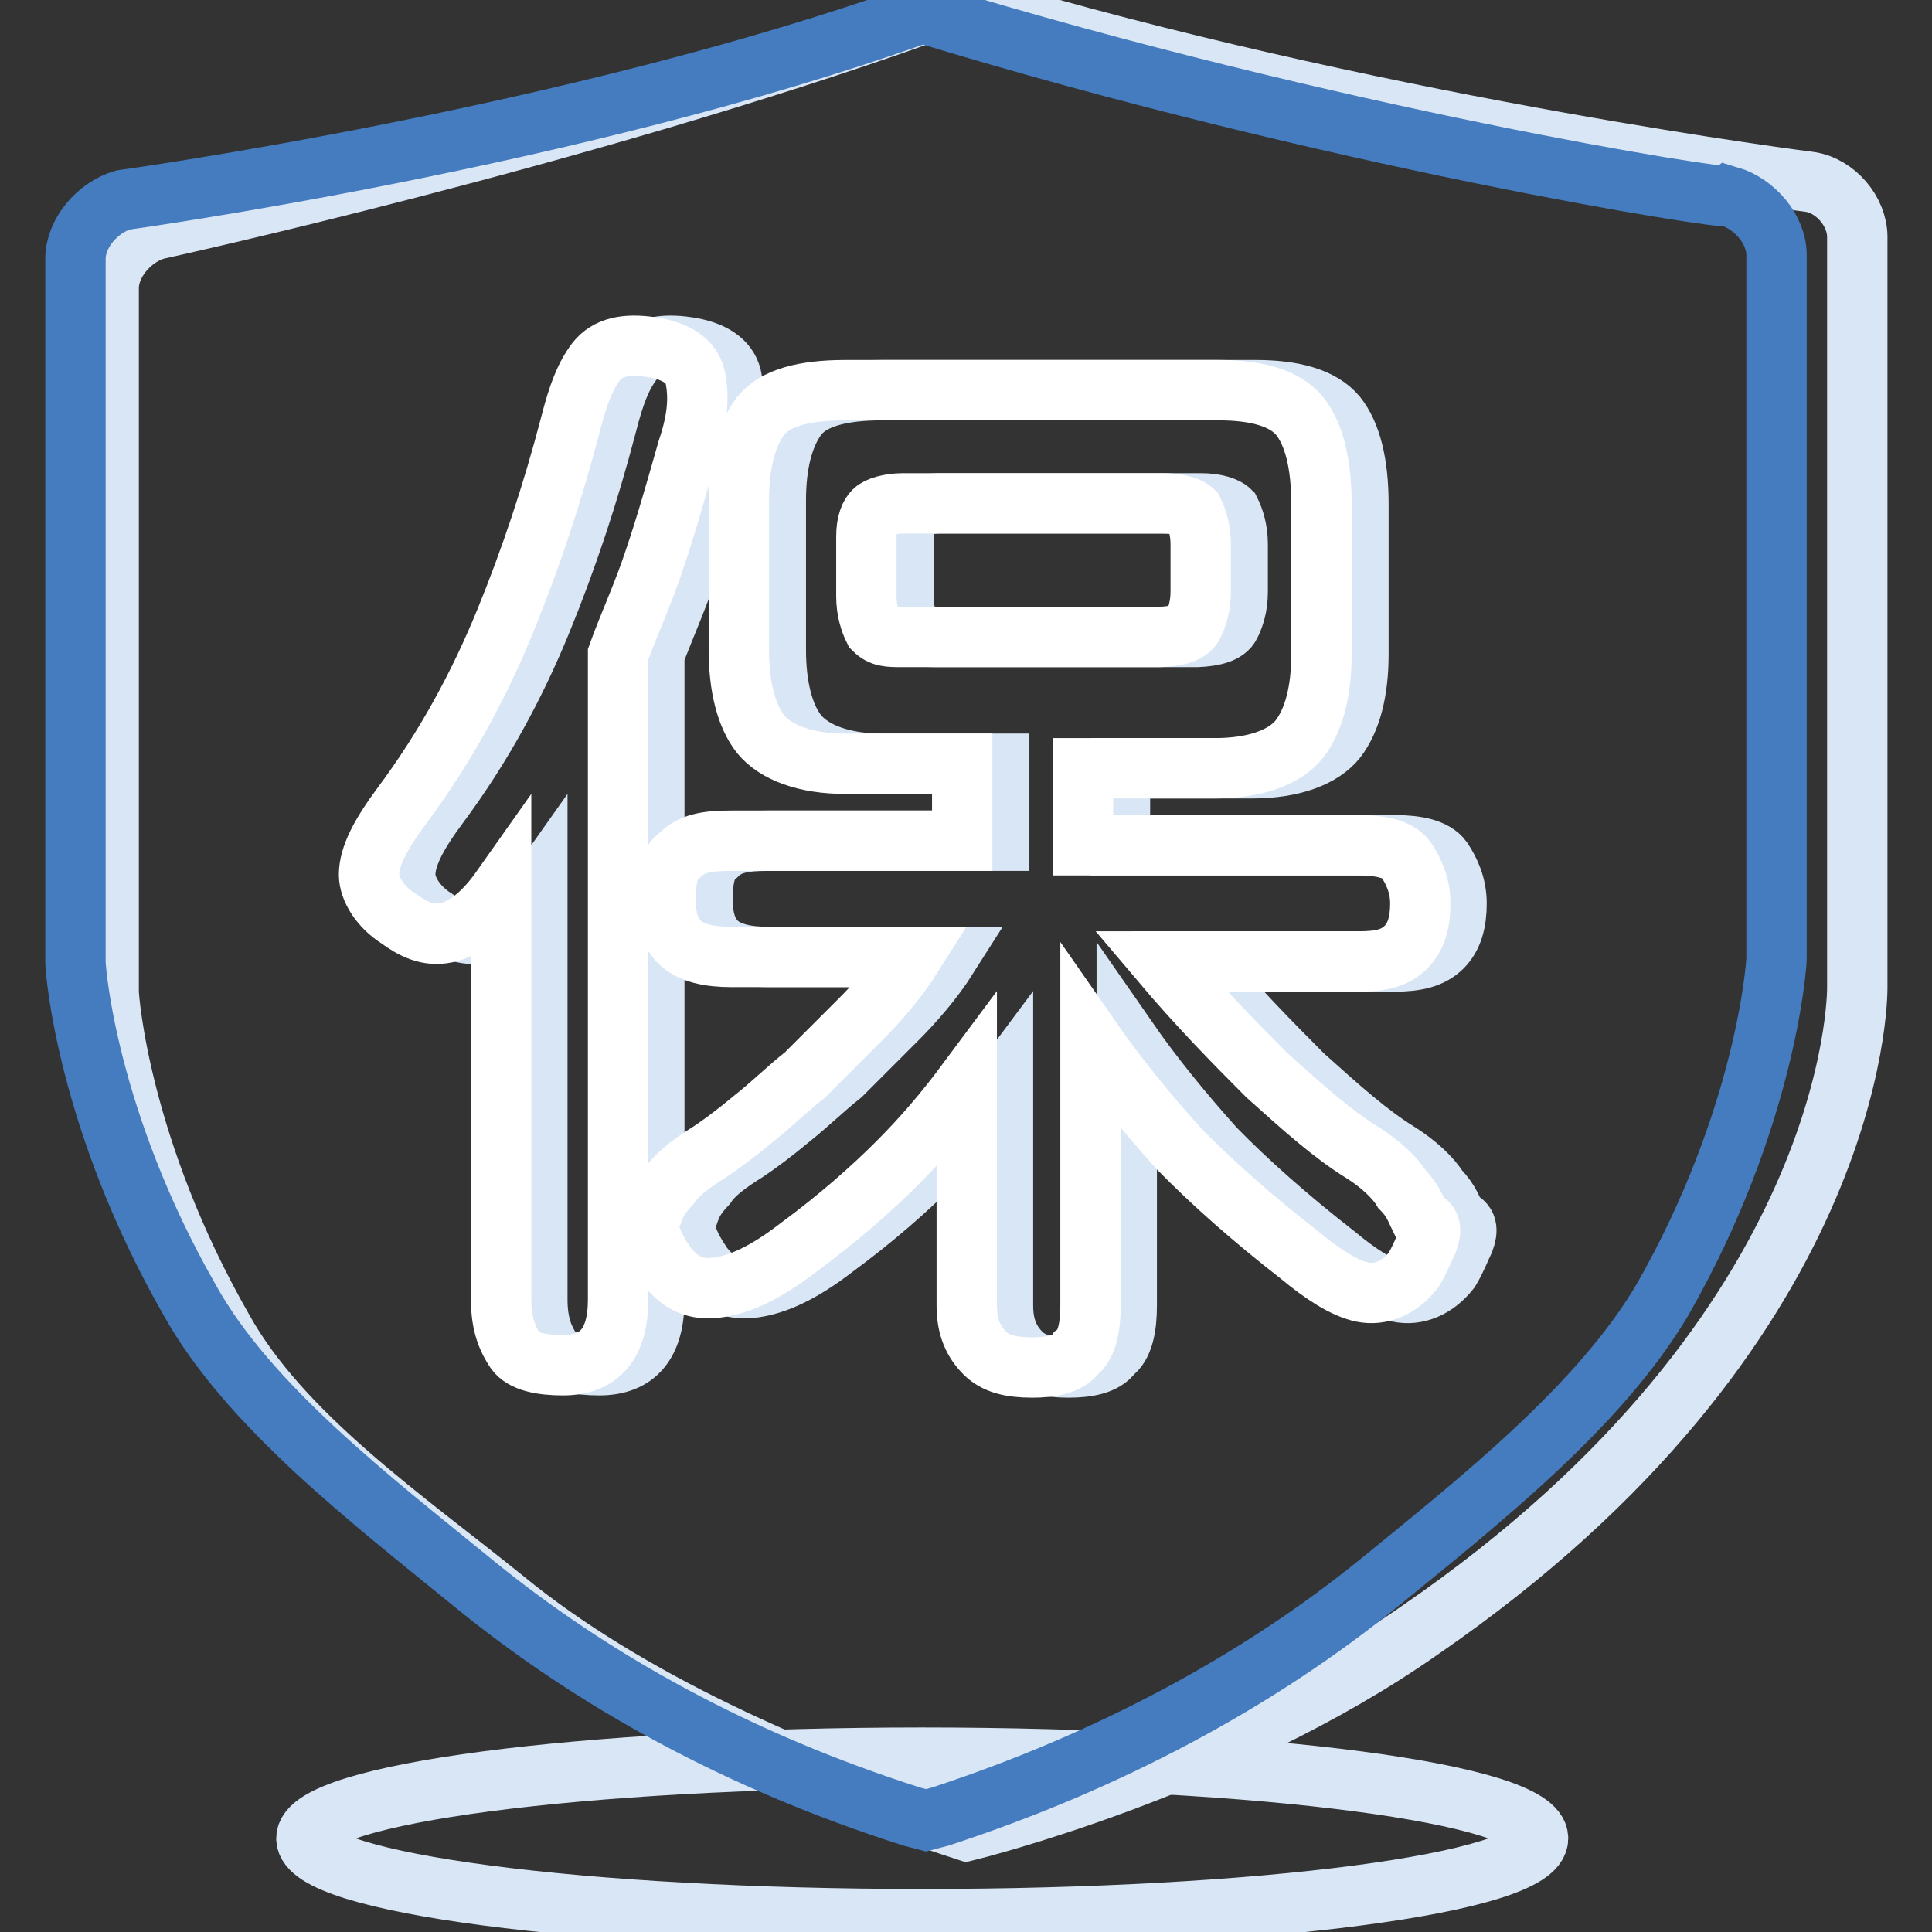 <?xml version="1.0" encoding="utf-8"?>
<!-- Svg Vector Icons : http://www.onlinewebfonts.com/icon -->
<!DOCTYPE svg PUBLIC "-//W3C//DTD SVG 1.1//EN" "http://www.w3.org/Graphics/SVG/1.1/DTD/svg11.dtd">
<svg version="1.1" xmlns="http://www.w3.org/2000/svg" xmlns:xlink="http://www.w3.org/1999/xlink" x="0px" y="0px" viewBox="0 0 256 256" enable-background="new 0 0 256 256" xml:space="preserve">
<rect x="0" y="0" width="256" height="256" fill="#333333" stroke="none"/>
<g> <path stroke-width="8" fill-opacity="0" stroke="#d9e6f6"  d="M40.6,243.6c0,5.9,36.5,10.7,81.6,10.7c45.1,0,81.6-4.8,81.6-10.7l0,0c0-5.9-36.5-10.7-81.6-10.7 C77.1,232.9,40.6,237.7,40.6,243.6L40.6,243.6z"/> <path stroke-width="8" fill-opacity="0" stroke="#d9e6f6"  d="M122.7,1.7c-46.1,16.5-102,28.7-102,28.7c-3.4,1-6.3,4.4-6.3,7.8v93.2c0,1,1.5,20.9,15.1,44.7 c7.8,14.1,24.3,25.3,37.4,35.9c16,13.1,38.8,23.3,61.2,30.6c0,0,34-8.3,60.2-26.7c57.8-39.8,57.8-84,57.8-85V31.4 c0-3.4-2.9-6.8-6.3-7.3c0,0-53.9-6.8-106.3-21.9C131.4,1.3,124.6,2.7,122.7,1.7z"/> <path stroke-width="8" fill-opacity="0" stroke="#447cbf"  d="M122.2,1.7C76,18.3,16.3,26.5,16.3,26.5c-3.4,1-6.3,4.4-6.3,7.8v93.2c0,1,1.5,20.9,15.1,44.7 c7.8,14.1,24.3,26.7,37.4,37.4c16,13.1,35.4,23.8,58.3,31.1l1.9,0.5l1.9-0.5c22.3-7.3,42.2-18,58.3-31.1 c13.1-10.7,29.1-23.3,37.4-37.4c13.6-23.8,15.1-44.2,15.1-45.2V33.8c0-3.4-2.9-6.8-6.3-7.8C228.5,26.5,176.6,18.3,122.2,1.7z"/> <path stroke-width="8" fill-opacity="0" stroke="#d9e6f6"  d="M86.7,86.7v85.5c0,5.8-2.4,8.7-7.3,8.7c-2.9,0-5.3-0.5-6.3-1.9c-1-1.5-1.9-3.4-1.9-6.8v-54.4 c-2.4,3.4-4.9,5.3-7.3,5.8c-2.4,0.5-4.4-0.5-6.3-1.9c-2.4-1.5-3.9-3.9-3.9-5.8c0-2.4,1.5-5.3,4.4-9.2c5.8-7.8,10.2-16,13.6-24.3 c3.4-8.3,6.3-17,8.7-26.2c1-3.9,1.9-6.3,3.4-8.3c1.5-1.9,3.9-2.4,7.3-1.9c3.4,0.5,5.3,1.9,5.8,3.9c0.5,2.4,0.5,5.3-1,9.7 c-1.5,5.3-2.9,10.2-4.4,14.6C90.1,78.5,88.2,82.8,86.7,86.7z M194,164.4c-0.5,1-1,2.4-1.9,3.9c-1.9,2.4-4.4,3.4-6.8,2.9 c-2.4-0.5-5.3-2.4-8.3-4.9c-6.3-4.9-11.7-9.7-16-14.1c-4.4-4.9-8.3-9.7-11.7-14.6v35.4c0,2.9-0.5,5.3-1.9,6.3 c-1,1.5-3.4,1.9-5.8,1.9c-2.9,0-4.9-0.5-6.3-1.9c-1.5-1.5-2.4-3.4-2.4-6.3v-29.6c-2.9,3.9-5.8,7.3-9.2,10.7 c-3.4,3.4-7.8,7.3-13.1,11.2c-4.4,3.4-7.8,4.9-10.7,5.3s-4.9-0.5-6.8-2.9c-1-1.5-1.5-2.4-1.9-3.4c-0.5-1-0.5-2.4,0-3.4 c0.5-1.5,1-2.4,2.4-3.9c1-1.5,2.9-2.9,5.3-4.4c1.5-1,3.4-2.4,5.8-4.4c2.4-1.9,4.4-3.9,6.8-5.8l7.3-7.3c2.4-2.4,4.9-5.3,6.8-8.3 h-23.8c-2.9,0-5.3-0.5-6.8-1.9c-1.5-1.5-1.9-3.4-1.9-5.8c0-2.9,0.5-4.9,1.9-5.8c1.5-1.5,3.4-1.9,6.8-1.9h30.6v-10.2h-15.5 c-5.3,0-9.2-1.5-11.2-3.9c-1.9-2.4-2.9-6.3-2.9-11.2V66.3c0-4.9,1-8.7,2.9-11.2c1.9-2.4,5.8-3.4,11.2-3.4h49.5 c4.9,0,8.7,1,10.7,3.4c1.9,2.4,2.9,6.3,2.9,11.7v19.9c0,4.9-1,8.7-2.9,11.2c-1.9,2.4-5.8,3.9-11.2,3.9h-17.5V112h36.4 c2.9,0,5.3,0.5,6.3,1.9c1,1.5,1.9,3.4,1.9,5.8c0,2.4-0.5,4.4-1.9,5.8s-3.4,1.9-6.3,1.9h-26.2c4.9,5.8,9.7,10.7,14.1,15.1 c4.9,4.4,8.7,7.8,12.6,10.2c2.4,1.5,4.4,3.4,5.3,4.9c1.5,1.5,1.9,2.9,2.4,3.9C194.5,162,194.5,163,194,164.4z M163,82.8 c0.5-1,1-2.4,1-4.4v-6.3c0-1.9-0.5-3.4-1-4.4c-0.5-0.5-1.9-1-3.9-1h-34.5c-1.9,0-3.4,0.5-3.9,1c-0.5,0.5-1,1.5-1,3.4V79 c0,1.9,0.5,3.4,1,4.4c1,1,1.9,1,3.9,1h34C161,84.3,162.5,83.8,163,82.8z"/> <path stroke-width="8" fill-opacity="0" stroke="#ffffff"  d="M81.9,86.7v85.5c0,5.8-2.4,8.7-7.3,8.7c-2.9,0-5.3-0.5-6.3-1.9c-1-1.5-1.9-3.4-1.9-6.8v-54.4 c-2.4,3.4-4.9,5.3-7.3,5.8c-2.4,0.5-4.4-0.5-6.3-1.9c-2.4-1.5-3.9-3.9-3.9-5.8c0-2.4,1.5-5.3,4.4-9.2c5.8-7.8,10.2-16,13.6-24.3 c3.4-8.3,6.3-17,8.7-26.2c1-3.9,1.9-6.3,3.4-8.3c1.5-1.9,3.9-2.4,7.3-1.9c3.4,0.5,5.3,1.9,5.8,3.9c0.5,2.4,0.5,5.3-1,9.7 c-1.5,5.3-2.9,10.2-4.4,14.6C85.3,78.5,83.3,82.8,81.9,86.7z M189.2,164.4c-0.5,1-1,2.4-1.9,3.9c-1.9,2.4-4.4,3.4-6.8,2.9 c-2.4-0.5-5.3-2.4-8.3-4.9c-6.3-4.9-11.7-9.7-16-14.1c-4.4-4.9-8.3-9.7-11.7-14.6v35.4c0,2.9-0.5,5.3-1.9,6.3 c-1,1.5-3.4,1.9-5.8,1.9c-2.9,0-4.9-0.5-6.3-1.9c-1.5-1.5-2.4-3.4-2.4-6.3v-29.6c-2.9,3.9-5.8,7.3-9.2,10.7 c-3.4,3.4-7.8,7.3-13.1,11.2c-4.4,3.4-7.8,4.9-10.7,5.3s-4.9-0.5-6.8-2.9c-1-1.5-1.5-2.4-1.9-3.4c-0.5-1-0.5-2.4,0-3.4 c0.5-1.5,1-2.4,2.4-3.9c1-1.5,2.9-2.9,5.3-4.4c1.5-1,3.4-2.4,5.8-4.4c2.4-1.9,4.4-3.9,6.8-5.8l7.3-7.3c2.4-2.4,4.9-5.3,6.8-8.3 H96.9c-2.9,0-5.3-0.5-6.8-1.9c-1.5-1.5-1.9-3.4-1.9-5.8c0-2.9,0.5-4.9,1.9-5.8c1.5-1.5,3.4-1.9,6.8-1.9h30.6v-10.2H112 c-5.3,0-9.2-1.5-11.2-3.9c-1.9-2.4-2.9-6.3-2.9-11.2V66.3c0-4.9,1-8.7,2.9-11.2c1.9-2.4,5.8-3.4,11.2-3.4h49.5 c4.9,0,8.7,1,10.7,3.4c1.9,2.4,2.9,6.3,2.9,11.7v19.9c0,4.9-1,8.7-2.9,11.2c-1.9,2.4-5.8,3.9-11.2,3.9h-17.5V112H180 c2.9,0,5.3,0.5,6.3,1.9c1,1.5,1.9,3.4,1.9,5.8c0,2.4-0.5,4.4-1.9,5.8c-1.5,1.5-3.4,1.9-6.3,1.9h-26.2c4.9,5.8,9.7,10.7,14.1,15.1 c4.9,4.4,8.7,7.8,12.6,10.2c2.4,1.5,4.4,3.4,5.3,4.9c1.5,1.5,1.9,2.9,2.4,3.9C189.7,162,189.7,163,189.2,164.4z M158.1,82.8 c0.5-1,1-2.4,1-4.4v-6.3c0-1.9-0.5-3.4-1-4.4c-0.5-0.5-1.9-1-3.9-1h-34.5c-1.9,0-3.4,0.5-3.9,1c-0.5,0.5-1,1.5-1,3.4V79 c0,1.9,0.5,3.4,1,4.4c1,1,1.9,1,3.9,1h34C156.2,84.3,157.6,83.8,158.1,82.8z"/></g>
</svg>